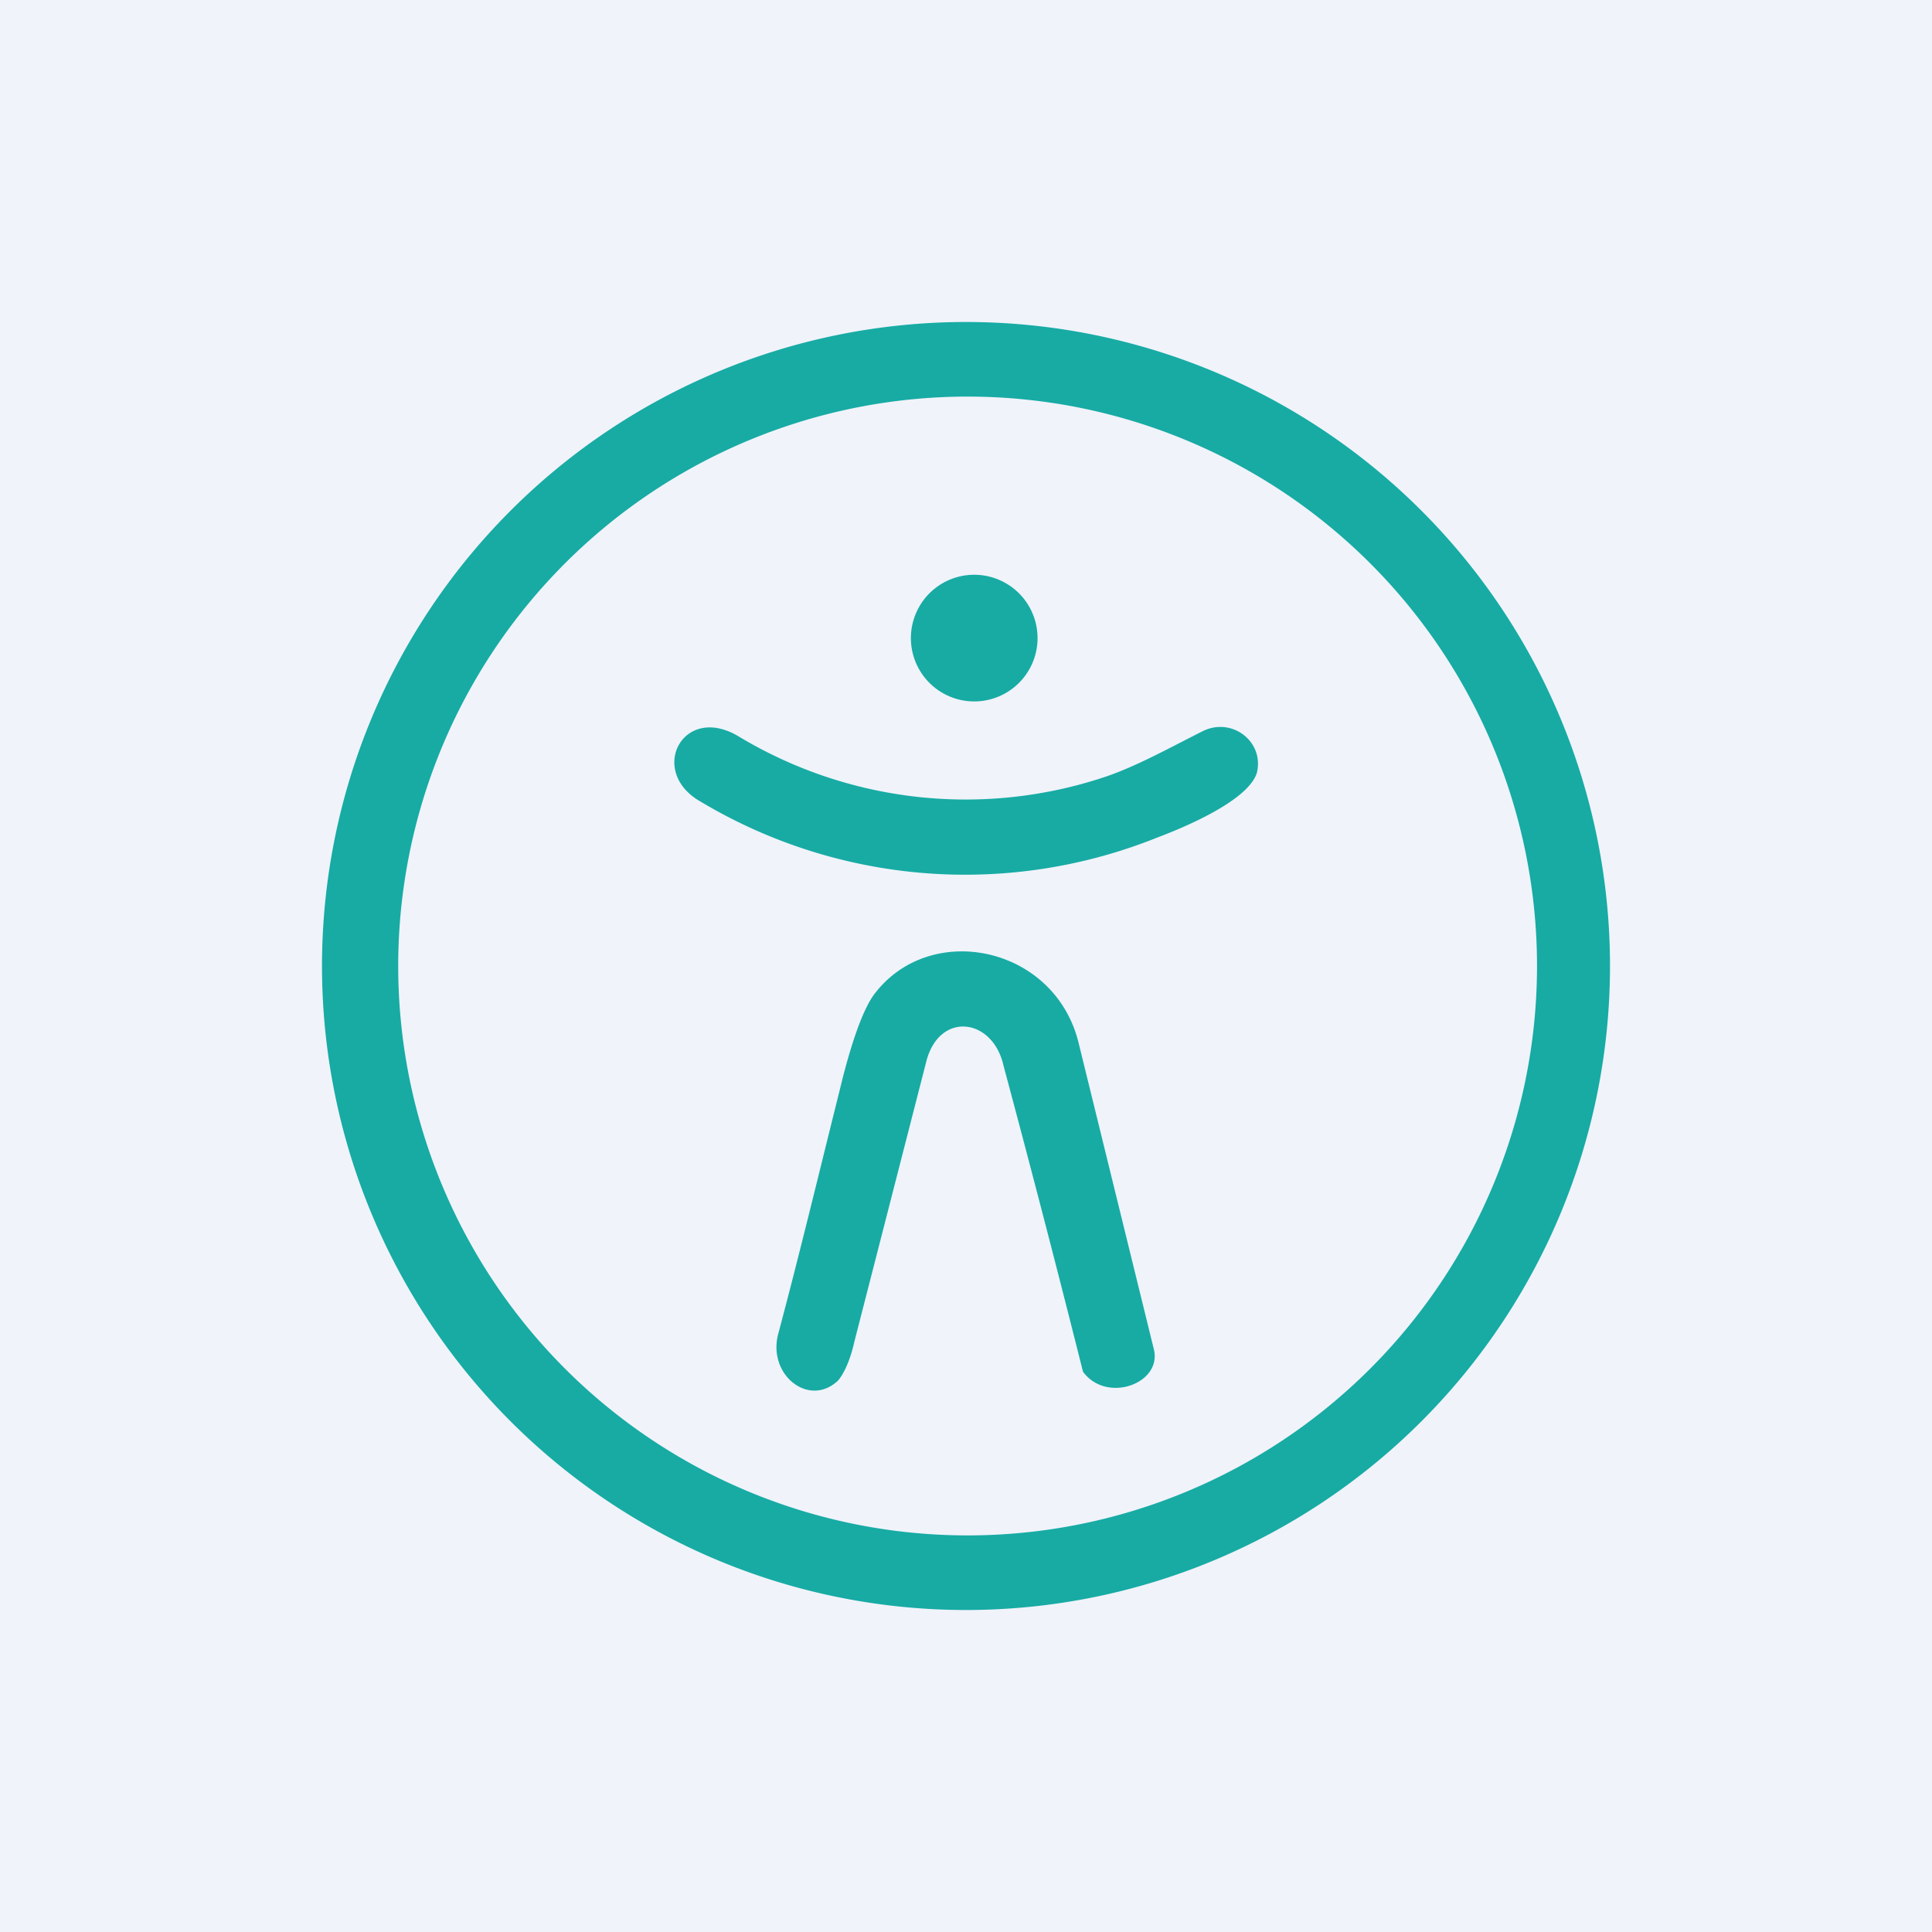 <!-- by TradingView --><svg width="18" height="18" viewBox="0 0 18 18" xmlns="http://www.w3.org/2000/svg"><path fill="#F0F3FA" d="M0 0h18v18H0z"/><path d="M15 9A6 6 0 1 1 3 9a6 6 0 0 1 12 0Zm-.68 0A5.3 5.3 0 1 0 3.71 9a5.3 5.3 0 0 0 10.61 0Z" fill="#17ABA4"/><path d="M9 6.53a.59.59 0 1 0 0-1.17.59.59 0 0 0 0 1.17ZM11.21 6.81c.27-.13.57.1.5.39-.08.26-.68.51-.92.6a4.8 4.8 0 0 1-4.26-.33c-.5-.28-.17-.92.35-.61a4.1 4.1 0 0 0 3.41.38c.3-.1.62-.28.92-.43ZM8.14 9.27c.52-.7 1.69-.46 1.91.45l.7 2.85c.08.32-.44.51-.66.21a184.06 184.06 0 0 0-.74-2.85c-.1-.45-.6-.51-.72-.04l-.67 2.61c-.04.18-.1.3-.15.36-.27.26-.66-.05-.56-.43.2-.75.38-1.5.57-2.26.11-.46.22-.76.32-.9Z" fill="#17ABA4"/></svg>